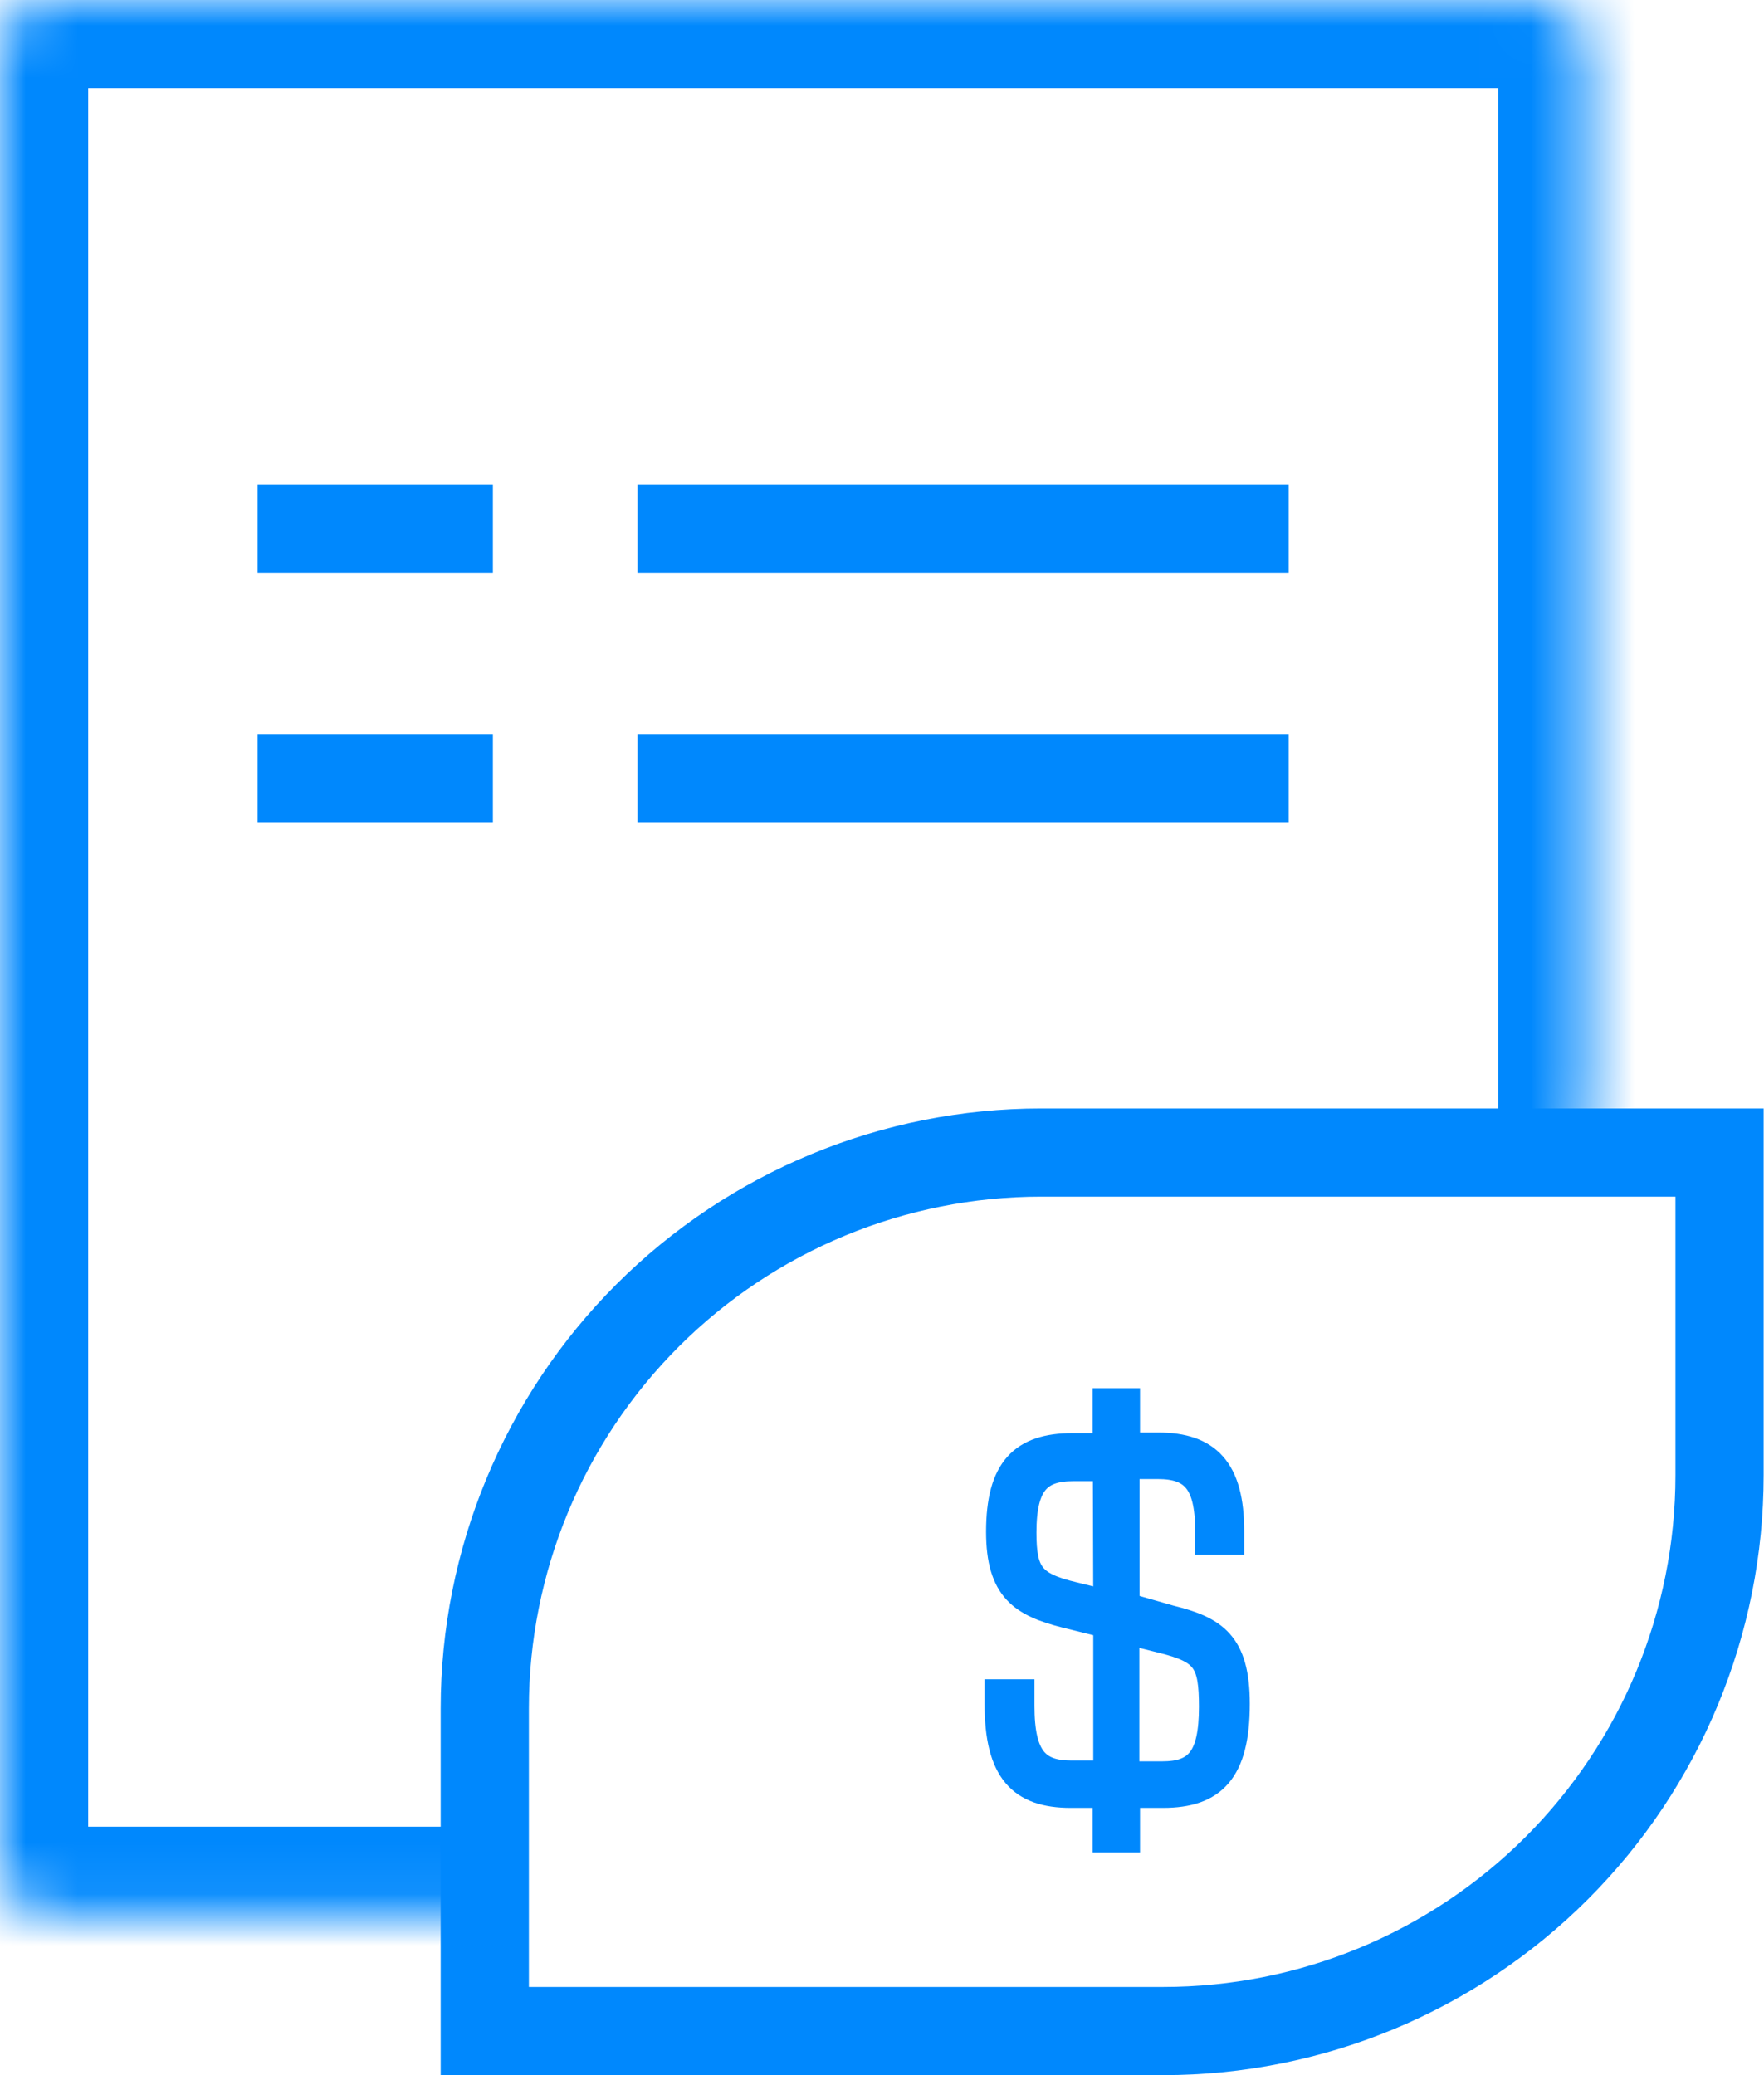 <?xml version="1.0" encoding="utf-8"?>
<svg xmlns="http://www.w3.org/2000/svg" width="34" height="40" viewBox="0 0 34 40" fill="none">
<mask id="path-1-inside-1_1501_2568" fill="white">
<path d="M9.442 36.911H1C0.448 36.911 0 36.464 0 35.911V1C0 0.448 0.448 0 1 0H29.576C30.128 0 30.576 0.448 30.576 1V21.74"/>
</mask>
<path d="M9.442 35.211H1V38.611H9.442V35.211ZM1.7 35.911V1H-1.7V35.911H1.7ZM1 1.7H29.576V-1.7H1V1.7ZM28.876 1V21.74H32.276V1H28.876ZM29.576 1.7C29.189 1.7 28.876 1.387 28.876 1H32.276C32.276 -0.491 31.067 -1.7 29.576 -1.7V1.7ZM1.7 1C1.7 1.387 1.387 1.7 1 1.7V-1.7C-0.491 -1.7 -1.7 -0.491 -1.7 1H1.7ZM1 35.211C1.387 35.211 1.7 35.525 1.7 35.911H-1.7C-1.7 37.403 -0.491 38.611 1 38.611V35.211Z" fill="#0088FD" mask="url(#path-1-inside-1_1501_2568)"/>
<path d="M4.966 10.188H9.5" stroke="#0088FD" stroke-width="1.7" stroke-miterlimit="10"/>
<path d="M4.966 14.998H9.5" stroke="#0088FD" stroke-width="1.7" stroke-miterlimit="10"/>
<path d="M12.288 10.188H24.839" stroke="#0088FD" stroke-width="1.7" stroke-miterlimit="10"/>
<path d="M12.288 14.998H24.839" stroke="#0088FD" stroke-width="1.7" stroke-miterlimit="10"/>
<path d="M20.066 22.217H33.143V28.437C33.143 31.278 32.013 34.003 30.003 36.012C27.992 38.021 25.265 39.15 22.421 39.15H9.344V32.93C9.344 30.089 10.474 27.364 12.484 25.355C14.495 23.346 17.222 22.217 20.066 22.217Z" stroke="#0088FD" stroke-width="1.7"/>
<path d="M22.553 31.192C23.405 31.402 23.839 31.675 23.839 32.843C23.839 34.148 23.384 34.599 22.417 34.599H21.723V35.458H21.309V34.599H20.636C19.677 34.599 19.227 34.144 19.227 32.843V32.62H19.689V32.885C19.689 33.888 19.987 34.186 20.652 34.186H21.322V31.324L20.537 31.13C19.71 30.919 19.256 30.646 19.256 29.527C19.256 28.313 19.71 27.875 20.673 27.875H21.309V27.008H21.723V27.863H22.322C23.277 27.863 23.731 28.317 23.731 29.515V29.721H23.285V29.498C23.285 28.561 22.987 28.26 22.318 28.26H21.714V30.952L22.553 31.192ZM21.314 28.301H20.689C20.024 28.301 19.727 28.59 19.727 29.54C19.727 30.328 19.88 30.552 20.702 30.746L21.322 30.898L21.314 28.301ZM22.396 34.202C23.07 34.202 23.359 33.905 23.359 32.901C23.359 32.034 23.227 31.823 22.413 31.621L21.71 31.444V34.202H22.396Z" fill="#0088FD" stroke="#0088FD" stroke-width="0.5" stroke-miterlimit="10"/>
</svg>